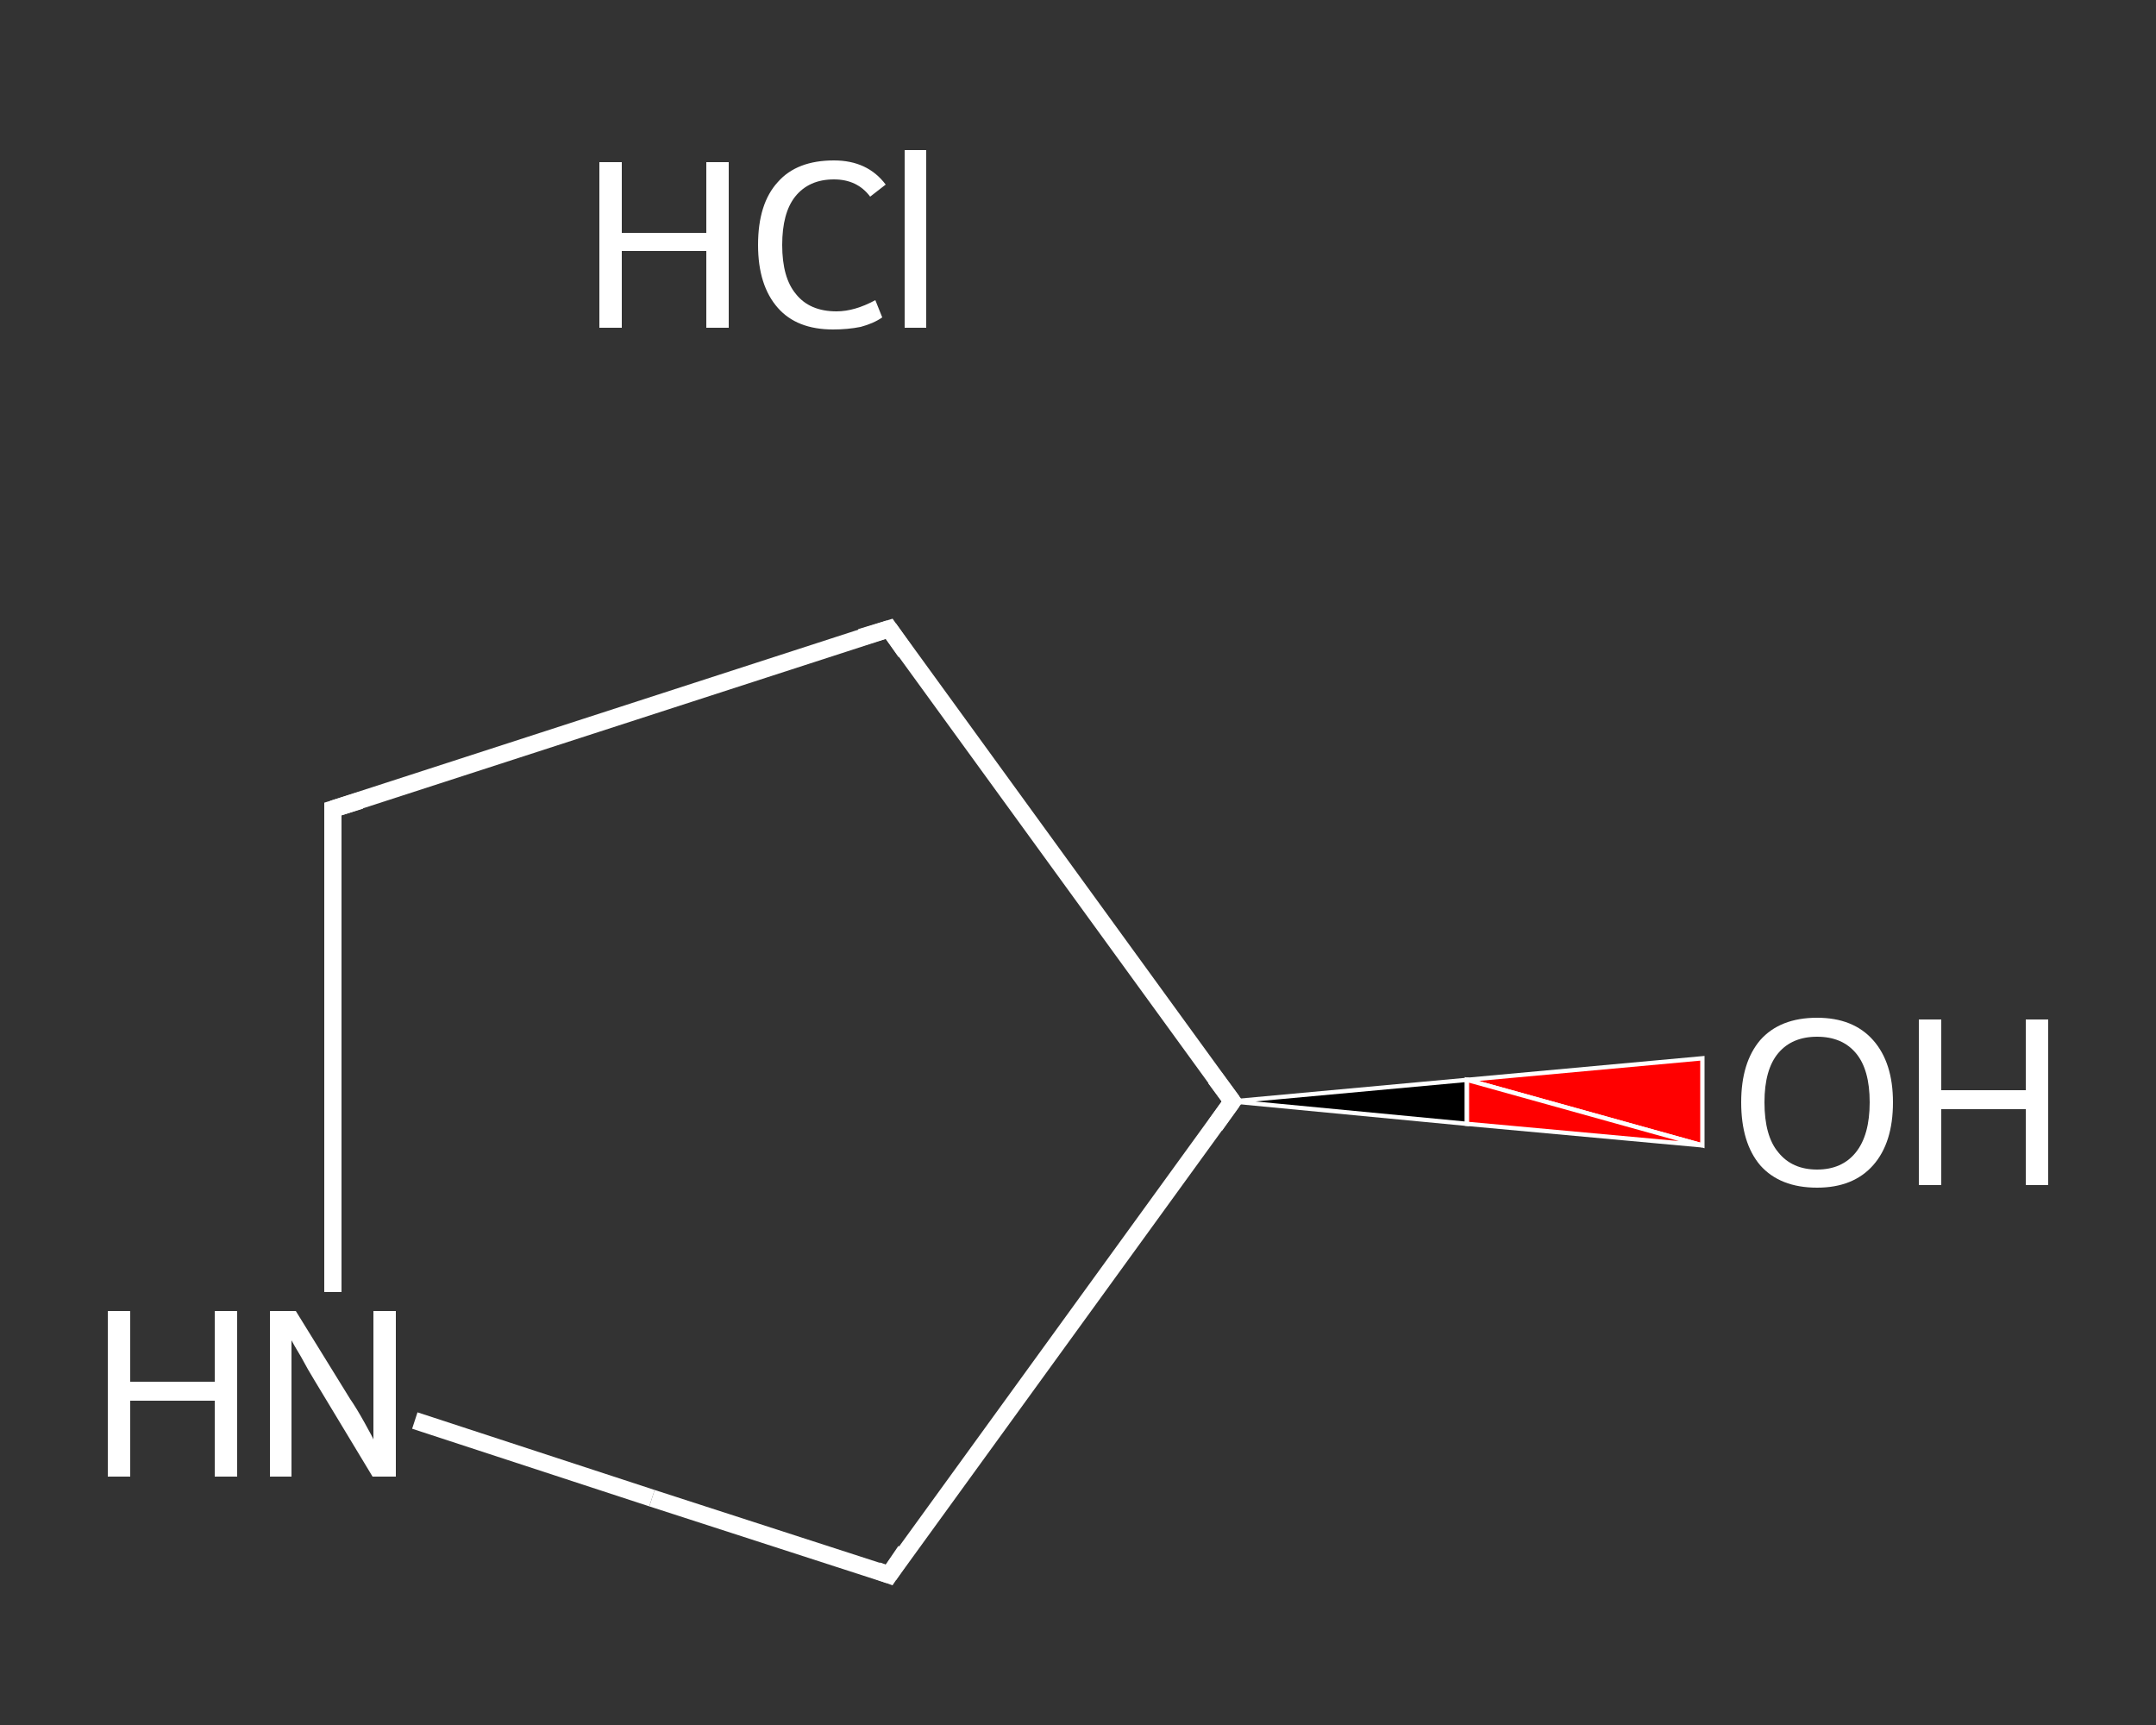 <?xml version='1.0' encoding='iso-8859-1'?>
<svg version='1.1' baseProfile='full'
              xmlns='http://www.w3.org/2000/svg'
                      xmlns:rdkit='http://www.rdkit.org/xml'
                      xmlns:xlink='http://www.w3.org/1999/xlink'
                  xml:space='preserve'
width='250px' height='200px' viewBox='0 0 250 200'>
<rect x="0" y="0" width="250" height="200" fill="#333333" stroke="none"/>
<!-- END OF HEADER -->
<rect style='opacity:1.0;fill:transparent;stroke:none' width='250.0' height='200.0' x='0.0' y='0.0'> </rect>
<path class='bond-0 atom-2 atom-1' d='M 142.9,127.7 L 170.1,125.2 L 170.1,130.3 Z' style='fill:#000000;fill-rule:evenodd;fill-opacity:1;stroke:#FFFFFF;stroke-width:0.5px;stroke-linecap:butt;stroke-linejoin:miter;stroke-opacity:1;' />
<path class='bond-0 atom-2 atom-1' d='M 170.1,125.2 L 197.4,132.8 L 197.4,122.7 Z' style='fill:#FF0000;fill-rule:evenodd;fill-opacity:1;stroke:#FFFFFF;stroke-width:0.5px;stroke-linecap:butt;stroke-linejoin:miter;stroke-opacity:1;' />
<path class='bond-0 atom-2 atom-1' d='M 170.1,125.2 L 170.1,130.3 L 197.4,132.8 Z' style='fill:#FF0000;fill-rule:evenodd;fill-opacity:1;stroke:#FFFFFF;stroke-width:0.5px;stroke-linecap:butt;stroke-linejoin:miter;stroke-opacity:1;' />
<path class='bond-1 atom-2 atom-3' d='M 142.9,127.7 L 103.1,72.9' style='fill:none;fill-rule:evenodd;stroke:#FFFFFF;stroke-width:2.0px;stroke-linecap:butt;stroke-linejoin:miter;stroke-opacity:1' />
<path class='bond-2 atom-3 atom-4' d='M 103.1,72.9 L 38.6,93.8' style='fill:none;fill-rule:evenodd;stroke:#FFFFFF;stroke-width:2.0px;stroke-linecap:butt;stroke-linejoin:miter;stroke-opacity:1' />
<path class='bond-3 atom-4 atom-5' d='M 38.6,93.8 L 38.6,121.8' style='fill:none;fill-rule:evenodd;stroke:#FFFFFF;stroke-width:2.0px;stroke-linecap:butt;stroke-linejoin:miter;stroke-opacity:1' />
<path class='bond-3 atom-4 atom-5' d='M 38.6,121.8 L 38.6,149.8' style='fill:none;fill-rule:evenodd;stroke:#FFFFFF;stroke-width:2.0px;stroke-linecap:butt;stroke-linejoin:miter;stroke-opacity:1' />
<path class='bond-4 atom-5 atom-6' d='M 48.1,164.7 L 75.6,173.7' style='fill:none;fill-rule:evenodd;stroke:#FFFFFF;stroke-width:2.0px;stroke-linecap:butt;stroke-linejoin:miter;stroke-opacity:1' />
<path class='bond-4 atom-5 atom-6' d='M 75.6,173.7 L 103.1,182.6' style='fill:none;fill-rule:evenodd;stroke:#FFFFFF;stroke-width:2.0px;stroke-linecap:butt;stroke-linejoin:miter;stroke-opacity:1' />
<path class='bond-5 atom-6 atom-2' d='M 103.1,182.6 L 142.9,127.7' style='fill:none;fill-rule:evenodd;stroke:#FFFFFF;stroke-width:2.0px;stroke-linecap:butt;stroke-linejoin:miter;stroke-opacity:1' />
<path d='M 140.9,125.0 L 142.9,127.7 L 140.9,130.5' style='fill:none;stroke:#FFFFFF;stroke-width:2.0px;stroke-linecap:butt;stroke-linejoin:miter;stroke-opacity:1;' />
<path d='M 105.0,75.6 L 103.1,72.9 L 99.8,73.9' style='fill:none;stroke:#FFFFFF;stroke-width:2.0px;stroke-linecap:butt;stroke-linejoin:miter;stroke-opacity:1;' />
<path d='M 41.8,92.8 L 38.6,93.8 L 38.6,95.2' style='fill:none;stroke:#FFFFFF;stroke-width:2.0px;stroke-linecap:butt;stroke-linejoin:miter;stroke-opacity:1;' />
<path d='M 101.7,182.1 L 103.1,182.6 L 105.0,179.8' style='fill:none;stroke:#FFFFFF;stroke-width:2.0px;stroke-linecap:butt;stroke-linejoin:miter;stroke-opacity:1;' />
<path class='atom-0' d='M 69.5 18.8
L 72.1 18.8
L 72.1 27.0
L 81.9 27.0
L 81.9 18.8
L 84.5 18.8
L 84.5 38.0
L 81.9 38.0
L 81.9 29.1
L 72.1 29.1
L 72.1 38.0
L 69.5 38.0
L 69.5 18.8
' fill='#FFFFFF'/>
<path class='atom-0' d='M 87.9 28.4
Q 87.9 23.6, 90.2 21.1
Q 92.4 18.6, 96.7 18.6
Q 100.6 18.6, 102.7 21.4
L 100.9 22.8
Q 99.4 20.8, 96.7 20.8
Q 93.8 20.8, 92.2 22.8
Q 90.7 24.7, 90.7 28.4
Q 90.7 32.2, 92.3 34.1
Q 93.9 36.1, 97.0 36.1
Q 99.1 36.1, 101.5 34.8
L 102.3 36.8
Q 101.3 37.5, 99.8 37.9
Q 98.3 38.2, 96.6 38.2
Q 92.4 38.2, 90.2 35.7
Q 87.9 33.1, 87.9 28.4
' fill='#FFFFFF'/>
<path class='atom-0' d='M 104.9 17.4
L 107.4 17.4
L 107.4 38.0
L 104.9 38.0
L 104.9 17.4
' fill='#FFFFFF'/>
<path class='atom-1' d='M 201.9 127.8
Q 201.9 123.2, 204.1 120.6
Q 206.4 118.0, 210.7 118.0
Q 214.9 118.0, 217.2 120.6
Q 219.5 123.2, 219.5 127.8
Q 219.5 132.5, 217.2 135.1
Q 214.9 137.7, 210.7 137.7
Q 206.4 137.7, 204.1 135.1
Q 201.9 132.5, 201.9 127.8
M 210.7 135.6
Q 213.6 135.6, 215.2 133.6
Q 216.8 131.6, 216.8 127.8
Q 216.8 124.0, 215.2 122.1
Q 213.6 120.2, 210.7 120.2
Q 207.8 120.2, 206.2 122.1
Q 204.6 124.0, 204.6 127.8
Q 204.6 131.7, 206.2 133.6
Q 207.8 135.6, 210.7 135.6
' fill='#FFFFFF'/>
<path class='atom-1' d='M 222.5 118.2
L 225.1 118.2
L 225.1 126.4
L 234.9 126.4
L 234.9 118.2
L 237.5 118.2
L 237.5 137.4
L 234.9 137.4
L 234.9 128.6
L 225.1 128.6
L 225.1 137.4
L 222.5 137.4
L 222.5 118.2
' fill='#FFFFFF'/>
<path class='atom-5' d='M 12.5 152.0
L 15.1 152.0
L 15.1 160.2
L 24.9 160.2
L 24.9 152.0
L 27.5 152.0
L 27.5 171.2
L 24.9 171.2
L 24.9 162.4
L 15.1 162.4
L 15.1 171.2
L 12.5 171.2
L 12.5 152.0
' fill='#FFFFFF'/>
<path class='atom-5' d='M 34.3 152.0
L 40.6 162.2
Q 41.3 163.2, 42.3 165.0
Q 43.3 166.8, 43.3 166.9
L 43.3 152.0
L 45.9 152.0
L 45.9 171.2
L 43.2 171.2
L 36.5 160.1
Q 35.7 158.8, 34.9 157.3
Q 34.0 155.8, 33.8 155.4
L 33.8 171.2
L 31.3 171.2
L 31.3 152.0
L 34.3 152.0
' fill='#FFFFFF'/>
</svg>
